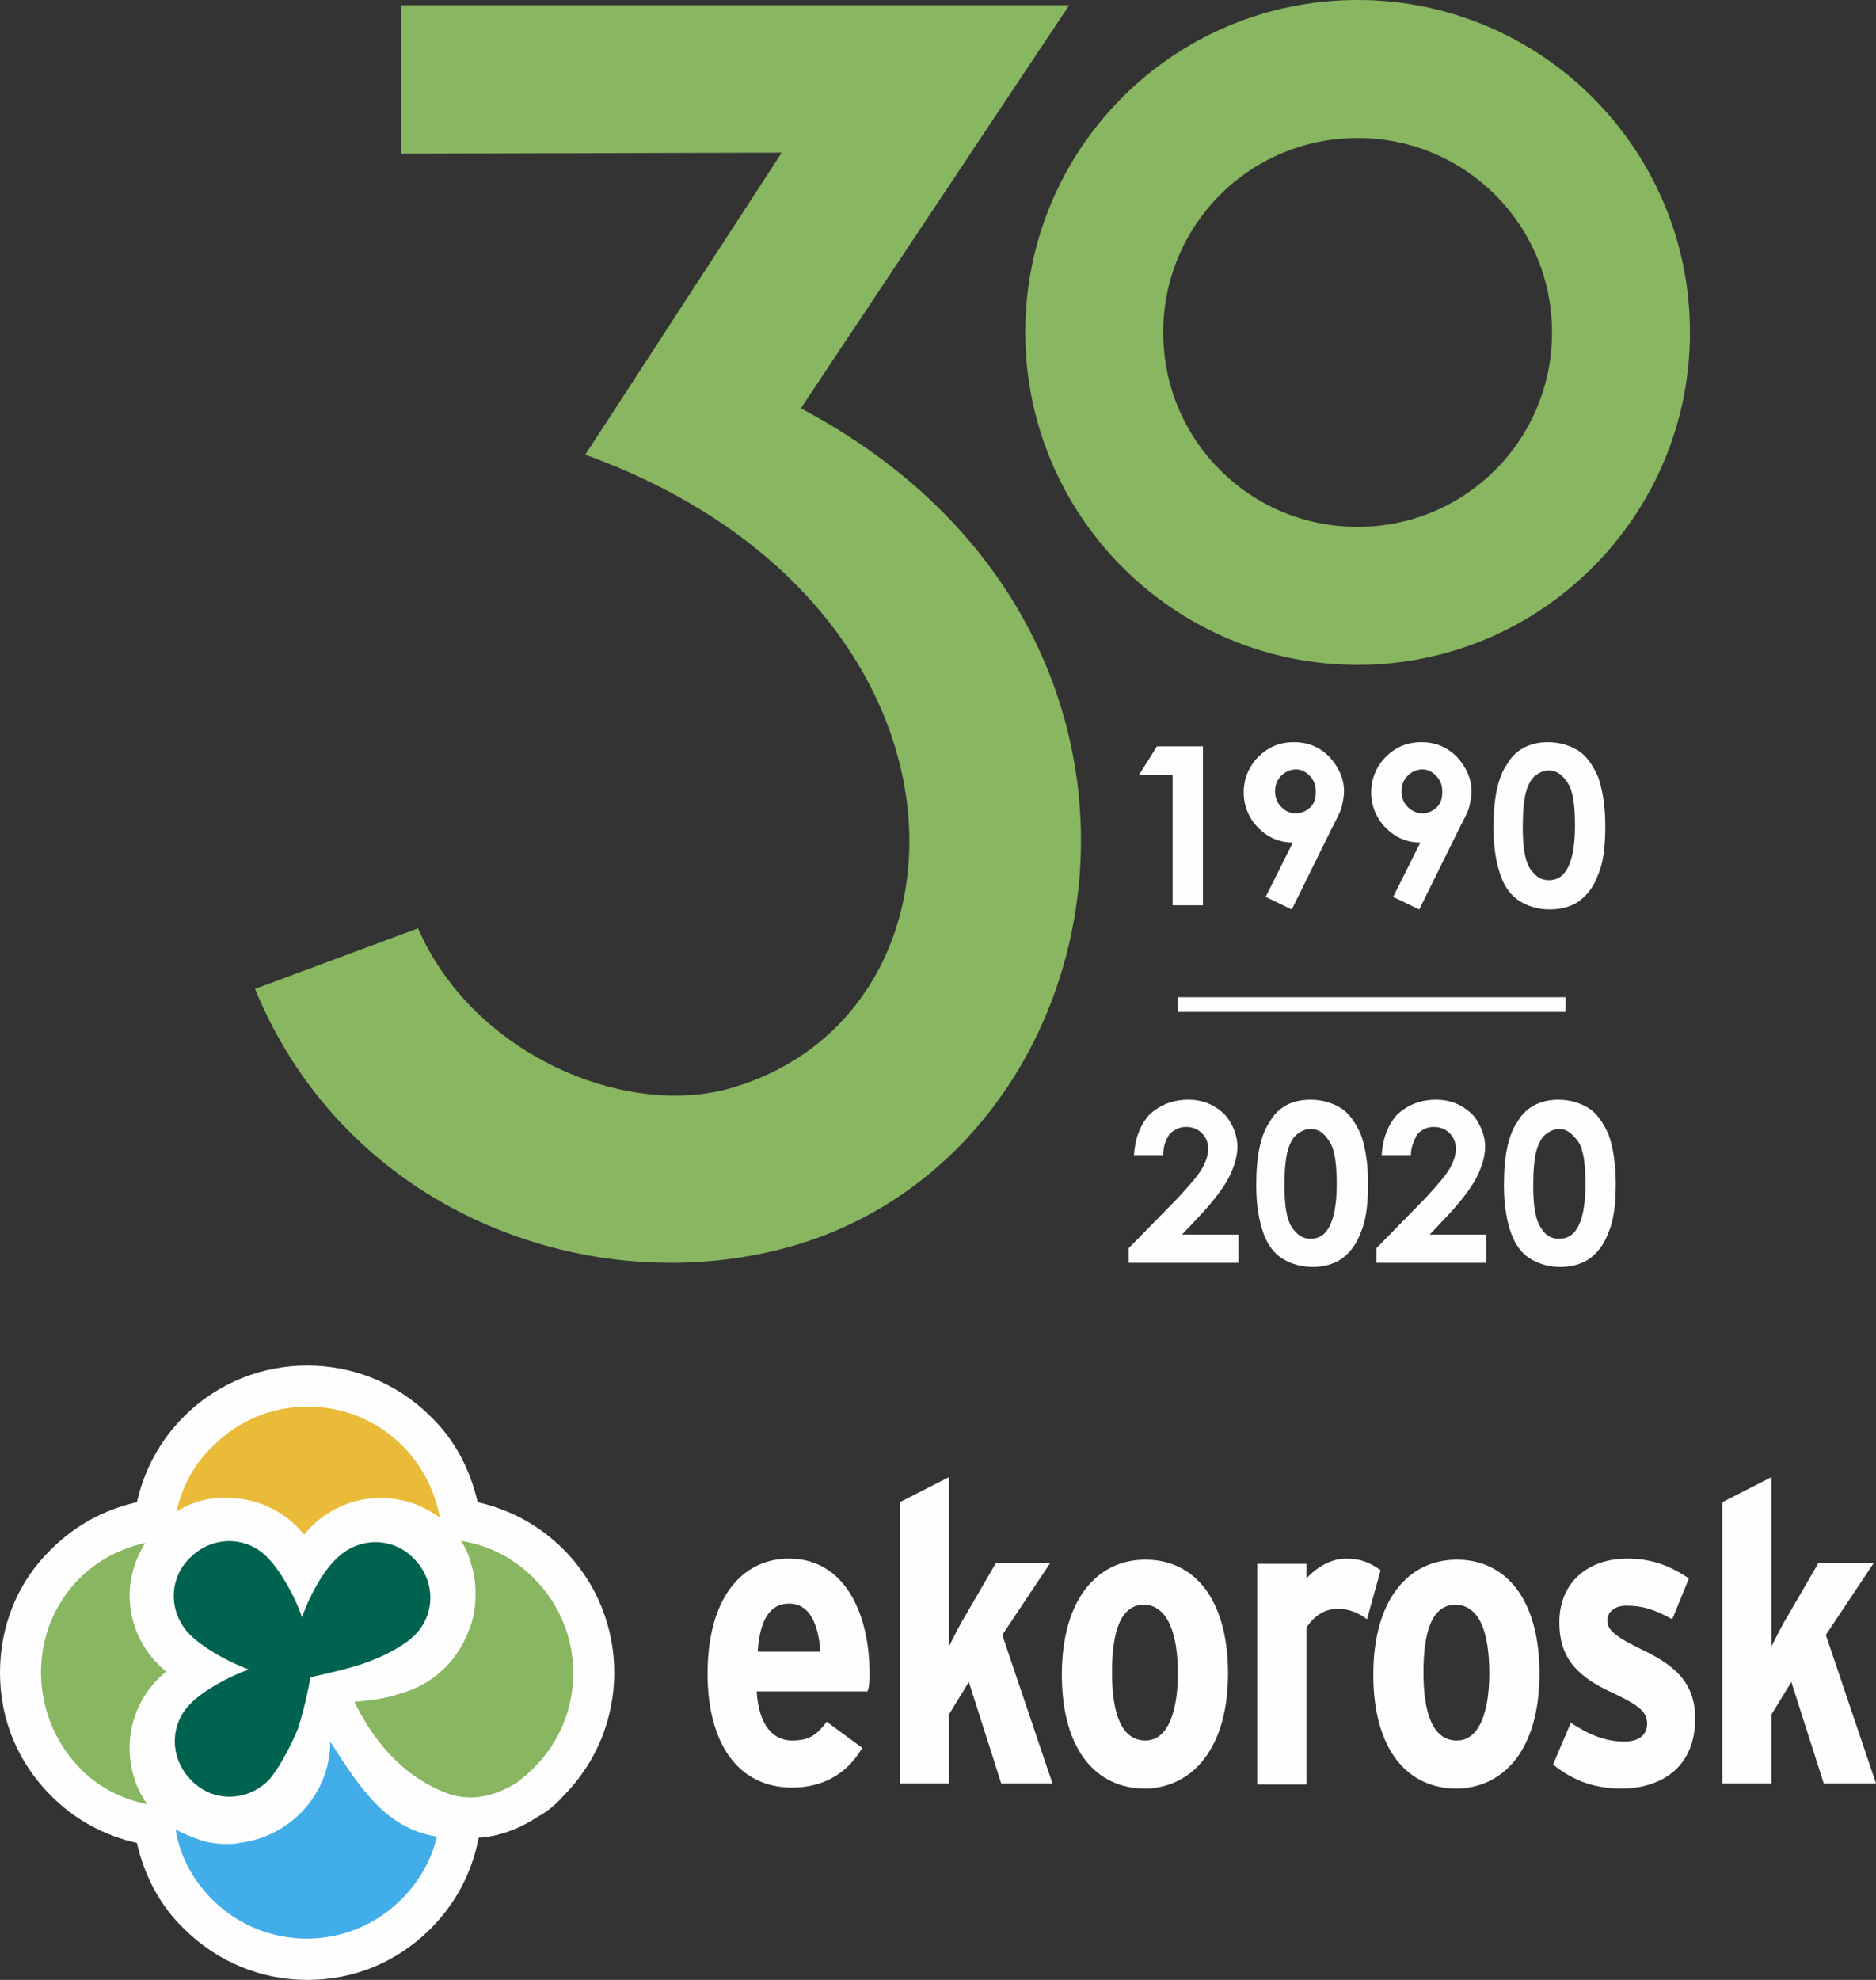 <svg xmlns="http://www.w3.org/2000/svg" xml:space="preserve" id="Layer_1" x="0" y="0" style="enable-background:new 0 0 179.5 189.4" version="1.1" viewBox="0 0 179.5 189.4"><rect x="0" y="0" width="179.5" height="189.4" fill="#333333" stroke="none"/><style>.st0{fill:#fefefe}.st1{fill:#89b661}</style><path d="M110.7 71.4h4.4v15.2h-2.9V74.1H109zM124 77.8c.5 0 1-.2 1.4-.6.4-.4.5-.9.5-1.5s-.2-1.1-.6-1.5c-.4-.4-.8-.6-1.3-.6s-1 .2-1.4.6c-.4.4-.6.9-.6 1.5s.2 1.1.6 1.5c.4.4.8.6 1.4.6m-.4 9.2-2.5-1.2 2.6-5.2c-1.3 0-2.4-.5-3.3-1.4-.9-.9-1.4-2.1-1.4-3.4 0-1.3.5-2.5 1.4-3.4.9-.9 2-1.4 3.4-1.4s2.5.5 3.4 1.4c.9 1 1.4 2.1 1.4 3.3 0 .5-.1.9-.2 1.4-.1.5-.5 1.2-1 2.2l-3.8 7.7zM136.1 77.8c.5 0 1-.2 1.4-.6.4-.4.5-.9.5-1.5s-.2-1.1-.6-1.5c-.4-.4-.8-.6-1.3-.6s-1 .2-1.4.6c-.4.4-.6.9-.6 1.5s.2 1.1.6 1.5c.4.4.9.6 1.4.6m-.3 9.2-2.5-1.2 2.6-5.2c-1.3 0-2.4-.5-3.3-1.4-.9-.9-1.4-2.1-1.4-3.4 0-1.3.5-2.5 1.4-3.4.9-.9 2-1.4 3.4-1.4s2.5.5 3.4 1.4c.9 1 1.4 2.1 1.4 3.3 0 .5-.1.9-.2 1.4-.1.5-.5 1.2-1 2.2l-3.8 7.7zM148.2 73.7c-.5 0-.9.2-1.3.5s-.7.9-.9 1.6c-.2.8-.3 1.9-.3 3.3 0 1.9.2 3.2.7 4 .5.7 1 1.1 1.8 1.1.7 0 1.3-.3 1.7-1 .5-.8.8-2.2.8-4.2s-.2-3.4-.7-4.1c-.5-.8-1.1-1.2-1.8-1.2m-.1-2.7c1.1 0 2.1.3 2.9.8.8.5 1.4 1.4 1.9 2.5.4 1.1.7 2.7.7 4.7s-.2 3.6-.7 4.7c-.4 1.1-1 1.9-1.8 2.5-.7.5-1.7.8-2.8.8-1.1 0-2.1-.3-2.9-.8-.8-.5-1.4-1.3-1.8-2.4-.4-1.1-.7-2.6-.7-4.6 0-2.8.4-4.8 1.3-6.1.8-1.4 2.2-2.1 3.9-2.1zM111.3 110.5h-2.8c.1-1.6.6-2.9 1.5-3.9 1-.9 2.2-1.4 3.7-1.4.9 0 1.7.2 2.4.6.7.4 1.3.9 1.7 1.7.4.7.6 1.5.6 2.2 0 .9-.3 1.9-.8 2.9s-1.5 2.3-2.8 3.7l-1.7 1.8h5.4v2.7H108v-1.4l4.7-4.8c1.1-1.2 1.9-2.1 2.3-2.8.4-.7.6-1.3.6-1.9 0-.6-.2-1.1-.6-1.5-.4-.4-.9-.6-1.5-.6s-1.1.2-1.6.7c-.4.6-.6 1.2-.6 2M125.4 108c-.5 0-.9.2-1.3.5s-.7.9-.9 1.6c-.2.8-.3 1.9-.3 3.3 0 1.9.2 3.2.7 4 .5.7 1 1.1 1.8 1.1.7 0 1.3-.3 1.7-1 .5-.8.8-2.2.8-4.2s-.2-3.4-.7-4.1c-.5-.8-1-1.2-1.8-1.2m0-2.8c1.1 0 2.1.3 2.9.8.8.5 1.4 1.4 1.9 2.5.4 1.1.7 2.7.7 4.7s-.2 3.6-.7 4.7c-.4 1.1-1 1.9-1.8 2.5-.7.5-1.7.8-2.8.8-1.1 0-2.1-.3-2.9-.8-.8-.5-1.4-1.3-1.8-2.4-.4-1.1-.7-2.6-.7-4.6 0-2.8.4-4.8 1.3-6.1.8-1.4 2.1-2.1 3.9-2.1zM135 110.5h-2.8c.1-1.6.6-2.9 1.5-3.9 1-.9 2.2-1.4 3.7-1.4.9 0 1.7.2 2.4.6.7.4 1.3.9 1.7 1.7.4.7.6 1.5.6 2.2 0 .9-.3 1.9-.8 2.9s-1.5 2.3-2.8 3.7l-1.7 1.8h5.4v2.7h-10.5v-1.4l4.7-4.8c1.1-1.2 1.9-2.1 2.3-2.8.4-.7.6-1.3.6-1.9 0-.6-.2-1.1-.6-1.5-.4-.4-.9-.6-1.5-.6s-1.1.2-1.6.7c-.3.6-.6 1.2-.6 2M149.2 108c-.5 0-.9.2-1.3.5s-.7.9-.9 1.6c-.2.8-.3 1.9-.3 3.3 0 1.9.2 3.2.7 4s1 1.1 1.8 1.1c.7 0 1.3-.3 1.7-1 .5-.8.8-2.2.8-4.2s-.2-3.4-.7-4.1c-.6-.8-1.1-1.2-1.8-1.2m-.1-2.8c1.1 0 2.1.3 2.9.8.8.5 1.4 1.4 1.9 2.5.4 1.1.7 2.7.7 4.7s-.2 3.6-.7 4.7c-.4 1.1-1 1.9-1.8 2.5-.7.5-1.7.8-2.8.8-1.1 0-2.1-.3-2.9-.8-.8-.5-1.4-1.3-1.8-2.4-.4-1.1-.7-2.6-.7-4.6 0-2.8.4-4.8 1.3-6.1.8-1.4 2.2-2.1 3.9-2.1zM112.7 95.4h37.1v1.4h-37.1z" class="st0"/><path d="M76.7 39.1c40.5 21.5 31 72-2 80.4-18.8 4.8-41.6-3.7-50.3-24.9L40 88.8c5.2 12 19.7 18.2 29.9 15.3C94.6 97 94.7 57.5 56 43.5l18.8-28.9-36.4.1V.5h63.9L76.6 39.1h.1z" class="st1"/><path d="M129.9 13.2c10.3 0 18.6 8.3 18.6 18.6s-8.3 18.6-18.6 18.6-18.6-8.3-18.6-18.6 8.3-18.6 18.6-18.6m0-13.2c17.5 0 31.8 14.2 31.8 31.8 0 17.5-14.2 31.8-31.8 31.8S98.1 49.3 98.1 31.8C98.1 14.2 112.3 0 129.9 0z" style="fill-rule:evenodd;clip-rule:evenodd;fill:#89b661"/><path d="M53.9 148.2c-2.3-2.3-5.1-3.8-8.2-4.5-.7-3.1-2.2-6-4.5-8.2-6.5-6.5-17.1-6.5-23.6 0-2.3 2.3-3.8 5.1-4.5 8.2-3.1.7-5.9 2.2-8.2 4.5C1.7 151.3 0 155.5 0 160s1.7 8.6 4.9 11.8c2.3 2.3 5.1 3.8 8.2 4.5.7 3.1 2.2 6 4.5 8.2 3.1 3.1 7.3 4.9 11.8 4.9s8.6-1.7 11.8-4.9c2.2-2.2 3.7-4.9 4.4-7.8l.2-.9c1.7-.1 3.7-.7 5.8-2.1l.2-.1c.8-.5 1.5-1.1 2.1-1.8 6.5-6.5 6.5-17.1 0-23.6z" class="st0"/><path d="M25.7 170.3c-2.1 2.1-5.4 2.1-7.4 0-2.1-2.1-2.1-5.4 0-7.4 1.1-1.1 3.3-2.4 5.5-3.2-2.2-.8-4.5-2.2-5.6-3.3-2.1-2.1-2.1-5.4 0-7.4 2.1-2.1 5.4-2.1 7.4 0 1.1 1.1 2.5 3.4 3.3 5.7.8-2.3 2.2-4.6 3.3-5.6 2.1-2.1 5.4-2.1 7.4 0 2.1 2.1 2.1 5.4 0 7.4-.9.9-2.9 2-5 2.7-2.5.8-5 1.2-4.9 1.3 0 0-.4 2.4-1.2 4.9-.8 1.9-1.9 3.9-2.8 4.9" style="fill:#00634f"/><path d="M7.6 151c1.8-1.8 4-2.9 6.3-3.4-.9 1.4-1.5 3.2-1.5 5 0 3 1.4 5.6 3.5 7.3-2.1 1.7-3.5 4.3-3.5 7.3 0 2 .6 3.9 1.7 5.4-2.4-.5-4.7-1.6-6.5-3.5-4.9-5.1-4.9-13.2 0-18.1" class="st1"/><path d="M21.7 176.4c.4 0 .8 0 1.2-.1 4.9-.6 8.7-4.7 8.7-9.7 3.1 4.9 5.5 8.3 10.2 9.1-.5 2.2-1.7 4.3-3.4 6-5 5-13.1 5-18.1 0-1.9-1.9-3.1-4.2-3.5-6.7.7.4 1.5.7 2.3 1 .9.3 1.7.4 2.6.4" style="fill:#41ade9"/><path d="M44.1 147.4c2.6.4 5 1.6 7 3.6 5 5 5 13.1 0 18.1-.5.5-1.1 1-1.6 1.4-2.1 1.3-4.5 2-7.1.9-4.3-1.8-6.8-5.2-8.5-8.6 1-.1 2.7-.2 4.4-.8 3-.8 5.4-3 6.5-5.9.5-1.1.7-2.3.7-3.6 0-1-.1-1.9-.4-2.8-.2-.8-.5-1.6-1-2.3" class="st1"/><path d="M16.9 144.6c.5-2.3 1.6-4.5 3.5-6.3 5-5 13.1-5 18.1 0 2 2 3.1 4.4 3.6 6.9-1.6-1.2-3.5-1.9-5.7-1.9-3 0-5.6 1.4-7.3 3.5-1.7-2.1-4.3-3.5-7.3-3.5-1.8-.1-3.5.4-4.9 1.3" style="fill:#e9bb38"/><path d="M78.5 158h-6c.2-3.1 1.2-4.6 3-4.6 2 0 2.8 2 3 4.6m4.7 2.1c0-5.8-2.4-11-7.7-11-4.6 0-7.8 3.9-7.8 11 0 6.5 2.8 10.9 8.1 10.9 2.8 0 5.2-1.2 6.7-3.8l-3.4-2.5c-.9 1.2-1.6 1.8-3.3 1.8-1.8 0-3.2-1.4-3.4-4.7H83c.2-.5.2-1.1.2-1.7zM100.7 170.6l-4.8-14.2 4.6-6.9h-5.2l-2.9 5c-.5.8-1.1 2-1.6 3v-16.2l-4.7 2.4v26.9h4.7V164l1.9-3.1 3.1 9.7h4.9zM112.7 160.1c0 3.5-.9 6.4-3.1 6.4-2.3 0-3.2-2.6-3.2-6.5s.8-6.5 3.1-6.5c2.2.1 3.2 2.7 3.2 6.6m4.8 0c0-7.1-3.2-10.9-7.9-10.9s-8 3.9-8 11 3.2 10.9 8 10.9c4.6-.1 7.9-4 7.9-11zM132.1 150.2c-1-.7-1.9-1.1-3.3-1.1-1.6 0-3 1-3.8 1.9v-1.4h-4.7v21.1h4.7v-15c.8-1.2 1.8-1.8 3-1.8 1.1 0 2 .4 2.8 1l1.3-4.7zM142.5 160.1c0 3.5-.9 6.4-3.1 6.4-2.3 0-3.2-2.6-3.2-6.5s.8-6.5 3.1-6.5c2.3.1 3.2 2.7 3.2 6.6m4.8 0c0-7.1-3.2-10.9-7.9-10.9s-8 3.9-8 11 3.2 10.9 8 10.9c4.7-.1 7.9-4 7.9-11zM162.2 164.4c0-3.3-1.8-5-4.9-6.5-2.9-1.4-3.5-2-3.5-2.9 0-.8.7-1.4 1.8-1.4 1.5 0 2.6.3 4.4 1.3l1.6-3.9c-1.9-1.3-3.7-1.9-5.9-1.9-3.8 0-6.5 2.3-6.5 6.1 0 3.2 1.5 5 4.6 6.5 3 1.4 3.8 2 3.8 3.2 0 1-.7 1.7-2.2 1.7-1.7 0-3.3-.6-5.1-1.8l-1.7 4c2 1.6 4 2.3 6.7 2.3 4-.1 6.9-2.3 6.9-6.7M179.5 170.6l-4.8-14.2 4.6-6.9H174l-2.9 5c-.5.8-1.1 2-1.6 3v-16.2l-4.7 2.4v26.9h4.7V164l1.9-3.1 3.1 9.7h5z" class="st0"/></svg>